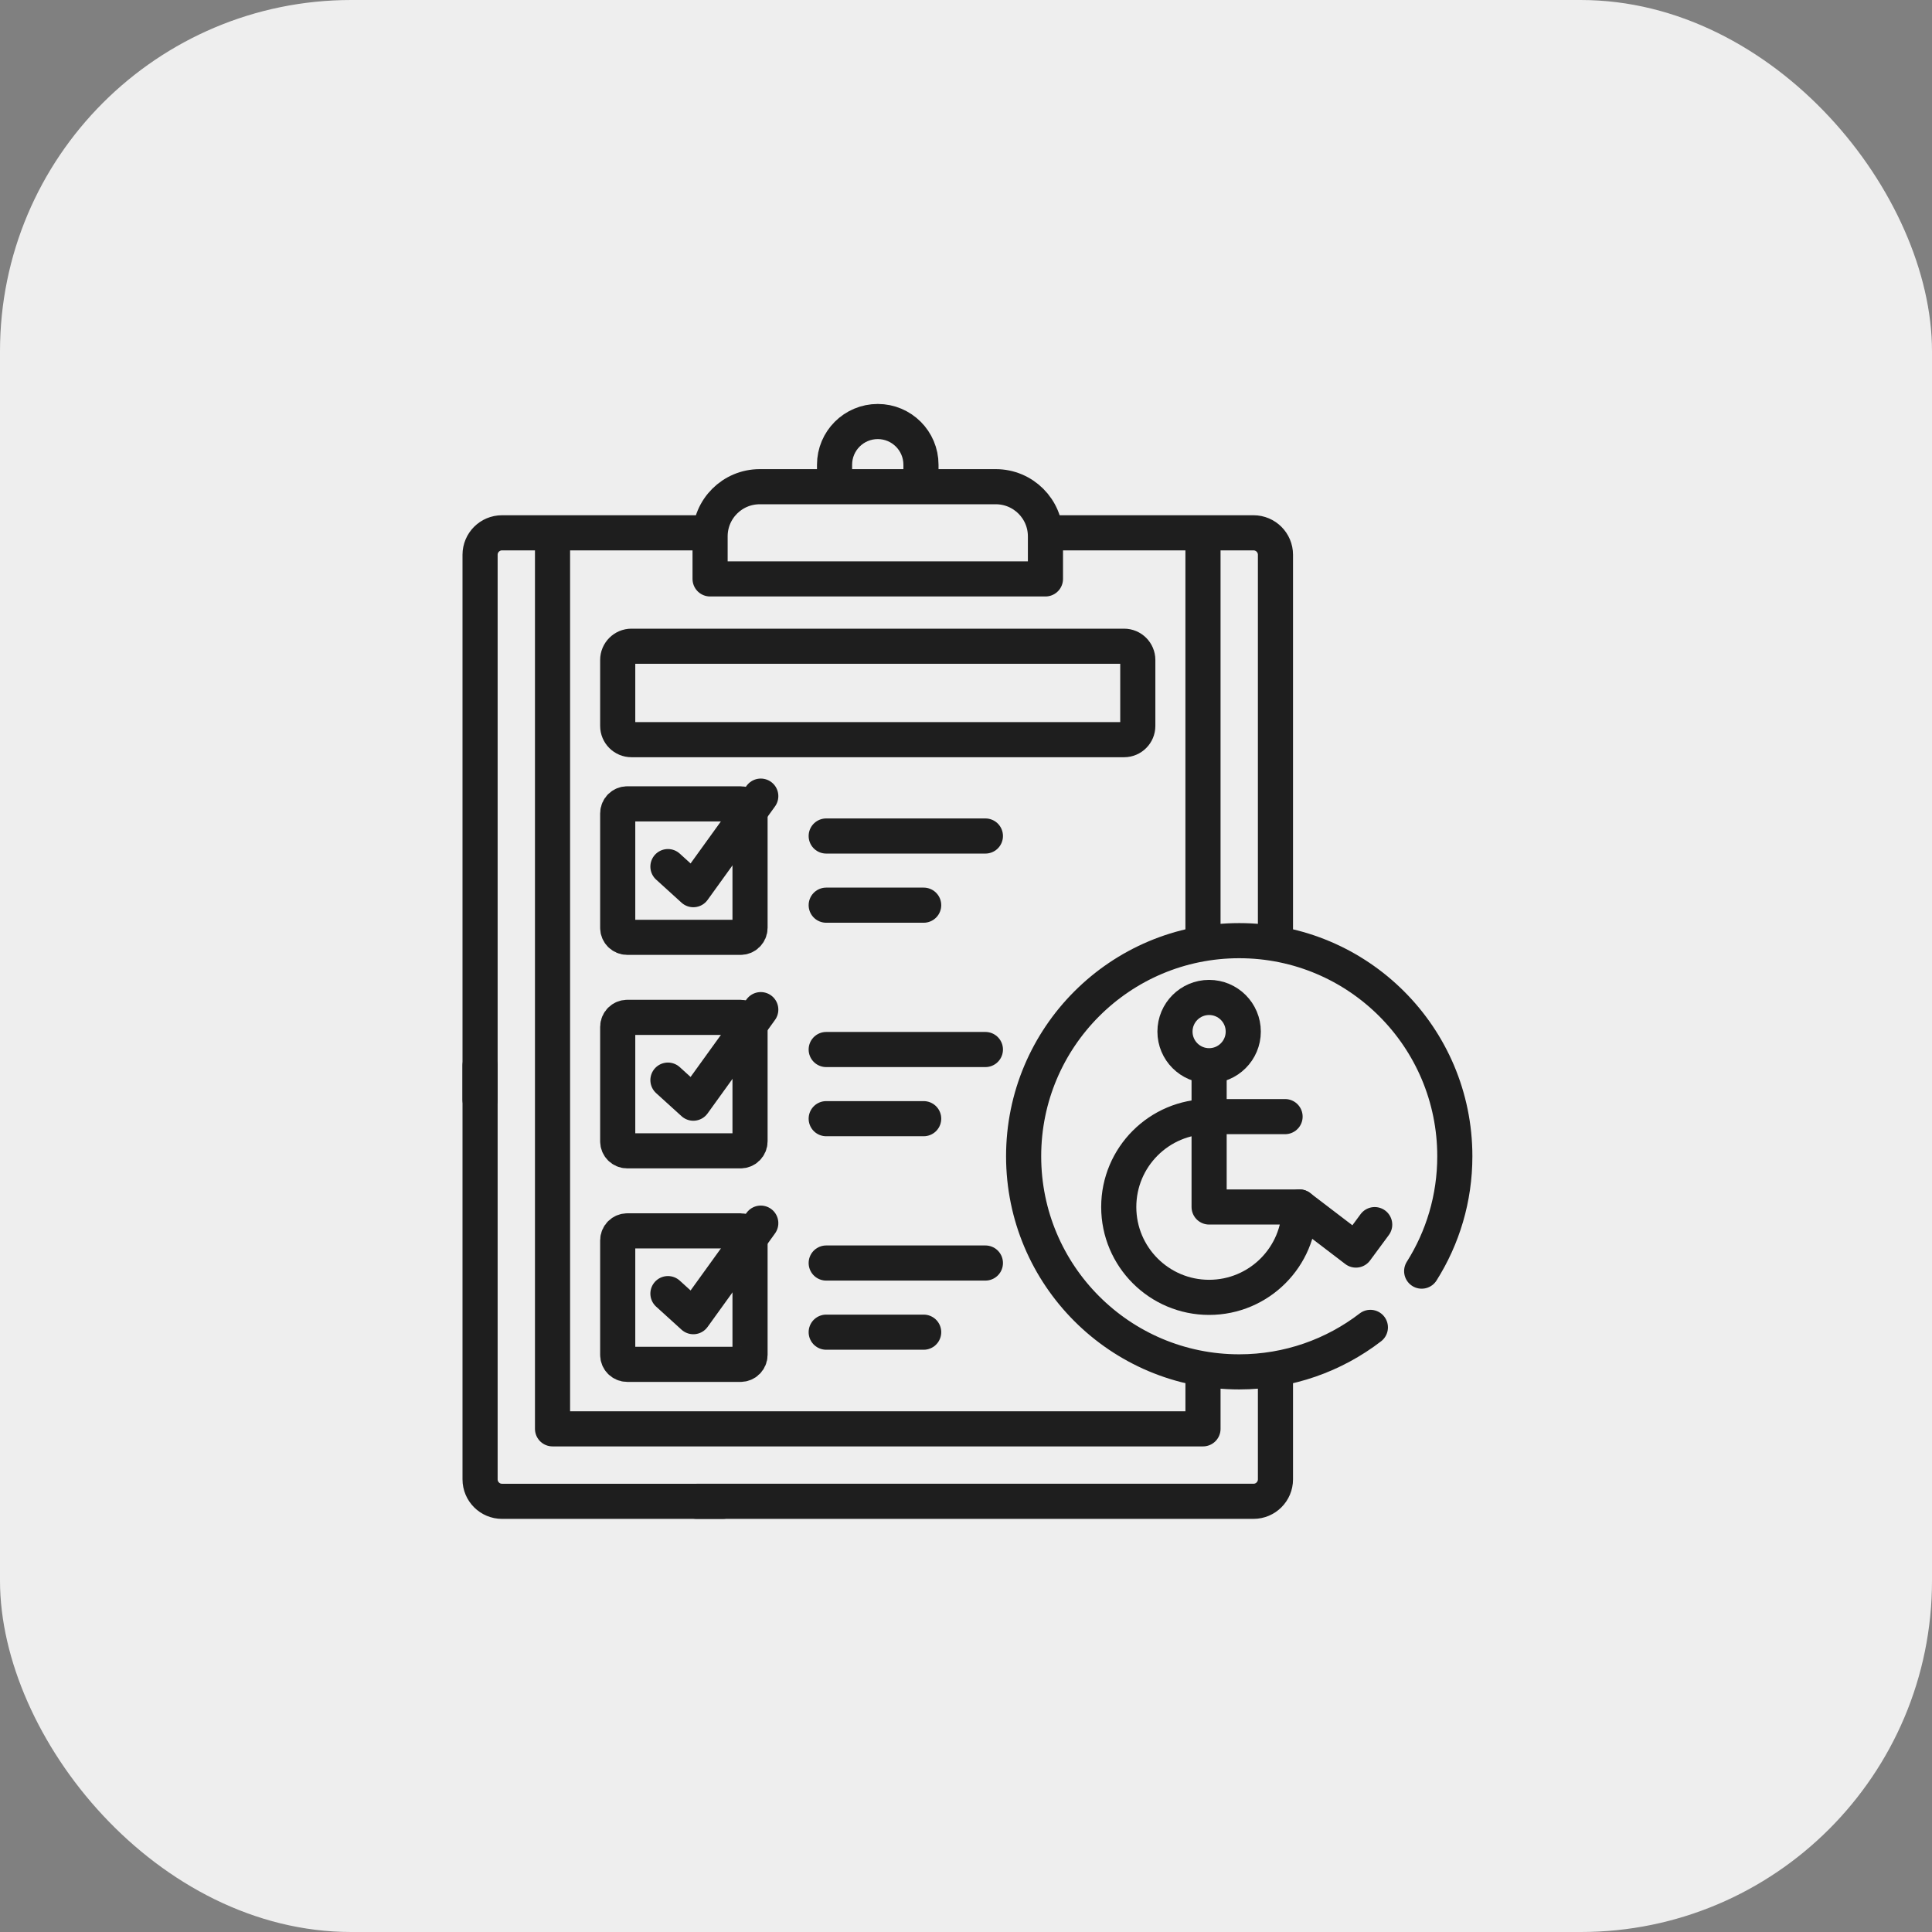 <?xml version="1.0" encoding="UTF-8"?> <svg xmlns="http://www.w3.org/2000/svg" width="165" height="165" viewBox="0 0 165 165" fill="none"><rect x="0" y="0" width="165" height="165" fill="#808080" stroke="none"/><rect width="165" height="165" rx="30" fill="#EEEEEE"></rect><path d="M41 93.909V47.38C41 46.343 41.839 45.504 42.874 45.504H60.228" stroke="#1E1E1E" stroke-width="3" stroke-miterlimit="10" stroke-linecap="round" stroke-linejoin="round"></path><path d="M108.929 117.414V126.341C108.929 127.376 108.088 128.217 107.053 128.217H59.5" stroke="#1E1E1E" stroke-width="3" stroke-miterlimit="10" stroke-linecap="round" stroke-linejoin="round"></path><path d="M41 91V126.342C41 127.377 41.839 128.218 42.874 128.218H61.726" stroke="#1E1E1E" stroke-width="3" stroke-miterlimit="10" stroke-linecap="round" stroke-linejoin="round"></path><path d="M89.613 45.504H107.053C108.089 45.504 108.929 46.344 108.929 47.379V80.167" stroke="#1E1E1E" stroke-width="3" stroke-miterlimit="10" stroke-linecap="round" stroke-linejoin="round"></path><path d="M102.74 117.164V122.028H47.188V45.727" stroke="#1E1E1E" stroke-width="3" stroke-miterlimit="10" stroke-linecap="round" stroke-linejoin="round"></path><path d="M102.739 46.023V80.004" stroke="#1E1E1E" stroke-width="3" stroke-miterlimit="10" stroke-linecap="round" stroke-linejoin="round"></path><path d="M83.405 49.441H89.285V45.806C89.285 43.465 87.387 41.566 85.045 41.566H64.884C62.542 41.566 60.644 43.465 60.644 45.806V49.441H83.405Z" stroke="#1E1E1E" stroke-width="3" stroke-miterlimit="10" stroke-linecap="round" stroke-linejoin="round"></path><path d="M71.274 40.936V39.69C71.274 37.652 72.926 36 74.964 36C77.002 36 78.654 37.652 78.654 39.69V40.813" stroke="#1E1E1E" stroke-width="3" stroke-miterlimit="10" stroke-linecap="round" stroke-linejoin="round"></path><path d="M53.929 63.17H95.999C96.647 63.17 97.172 62.645 97.172 61.996V56.365C97.172 55.717 96.647 55.191 95.999 55.191H53.929C53.281 55.191 52.755 55.717 52.755 56.365V61.996C52.755 62.645 53.281 63.17 53.929 63.17Z" stroke="#1E1E1E" stroke-width="3" stroke-miterlimit="10" stroke-linecap="round" stroke-linejoin="round"></path><path d="M121.416 108.559C123.21 105.721 124.247 102.357 124.247 98.75C124.247 88.58 116.004 80.336 105.834 80.336C95.664 80.336 87.422 88.58 87.422 98.75C87.422 108.919 95.664 117.163 105.834 117.163C110.047 117.163 113.933 115.748 117.035 113.363" stroke="#1E1E1E" stroke-width="3" stroke-miterlimit="10" stroke-linecap="round" stroke-linejoin="round"></path><path d="M110.981 103.081C110.981 107.343 107.525 110.799 103.263 110.799C99.001 110.799 95.545 107.343 95.545 103.081C95.545 98.819 99.001 95.363 103.263 95.363V103.081H110.981Z" stroke="#1E1E1E" stroke-width="3" stroke-miterlimit="10" stroke-linecap="round" stroke-linejoin="round"></path><path d="M103.263 95.364V92.137" stroke="#1E1E1E" stroke-width="3" stroke-miterlimit="10" stroke-linecap="round" stroke-linejoin="round"></path><path d="M103.263 91.018C104.873 91.018 106.179 89.712 106.179 88.102C106.179 86.491 104.873 85.186 103.263 85.186C101.652 85.186 100.347 86.491 100.347 88.102C100.347 89.712 101.652 91.018 103.263 91.018Z" stroke="#1E1E1E" stroke-width="3" stroke-miterlimit="10" stroke-linecap="round" stroke-linejoin="round"></path><path d="M110.98 103.08L115.8 106.76L117.404 104.587" stroke="#1E1E1E" stroke-width="3" stroke-miterlimit="10" stroke-linecap="round" stroke-linejoin="round"></path><path d="M103.263 95.363H109.75" stroke="#1E1E1E" stroke-width="3" stroke-miterlimit="10" stroke-linecap="round" stroke-linejoin="round"></path><path d="M53.568 80.051H63.244C63.693 80.051 64.056 79.687 64.056 79.239V69.465C64.056 69.016 63.692 68.652 63.244 68.652H53.568C53.119 68.652 52.755 69.016 52.755 69.465V79.239C52.755 79.687 53.119 80.051 53.568 80.051Z" stroke="#1E1E1E" stroke-width="3" stroke-miterlimit="10" stroke-linecap="round" stroke-linejoin="round"></path><path d="M64.973 67.992L59.213 75.981L57.044 74.011" stroke="#1E1E1E" stroke-width="3" stroke-miterlimit="10" stroke-linecap="round" stroke-linejoin="round"></path><path d="M53.568 98.285H63.244C63.693 98.285 64.056 97.922 64.056 97.473V87.699C64.056 87.25 63.692 86.887 63.244 86.887H53.568C53.119 86.887 52.755 87.251 52.755 87.699V97.473C52.755 97.922 53.119 98.285 53.568 98.285Z" stroke="#1E1E1E" stroke-width="3" stroke-miterlimit="10" stroke-linecap="round" stroke-linejoin="round"></path><path d="M64.973 86.227L59.213 94.215L57.044 92.246" stroke="#1E1E1E" stroke-width="3" stroke-miterlimit="10" stroke-linecap="round" stroke-linejoin="round"></path><path d="M70.561 77.305H78.885" stroke="#1E1E1E" stroke-width="3" stroke-miterlimit="10" stroke-linecap="round" stroke-linejoin="round"></path><path d="M70.561 71.398H84.157" stroke="#1E1E1E" stroke-width="3" stroke-miterlimit="10" stroke-linecap="round" stroke-linejoin="round"></path><path d="M70.561 95.539H78.885" stroke="#1E1E1E" stroke-width="3" stroke-miterlimit="10" stroke-linecap="round" stroke-linejoin="round"></path><path d="M70.561 89.633H84.157" stroke="#1E1E1E" stroke-width="3" stroke-miterlimit="10" stroke-linecap="round" stroke-linejoin="round"></path><path d="M53.568 116.52H63.244C63.693 116.52 64.056 116.156 64.056 115.707V105.934C64.056 105.485 63.692 105.121 63.244 105.121H53.568C53.119 105.121 52.755 105.485 52.755 105.934V115.707C52.755 116.156 53.119 116.52 53.568 116.52Z" stroke="#1E1E1E" stroke-width="3" stroke-miterlimit="10" stroke-linecap="round" stroke-linejoin="round"></path><path d="M64.973 104.461L59.213 112.449L57.044 110.48" stroke="#1E1E1E" stroke-width="3" stroke-miterlimit="10" stroke-linecap="round" stroke-linejoin="round"></path><path d="M70.561 113.773H78.885" stroke="#1E1E1E" stroke-width="3" stroke-miterlimit="10" stroke-linecap="round" stroke-linejoin="round"></path><path d="M70.561 107.867H84.157" stroke="#1E1E1E" stroke-width="3" stroke-miterlimit="10" stroke-linecap="round" stroke-linejoin="round"></path></svg> 
